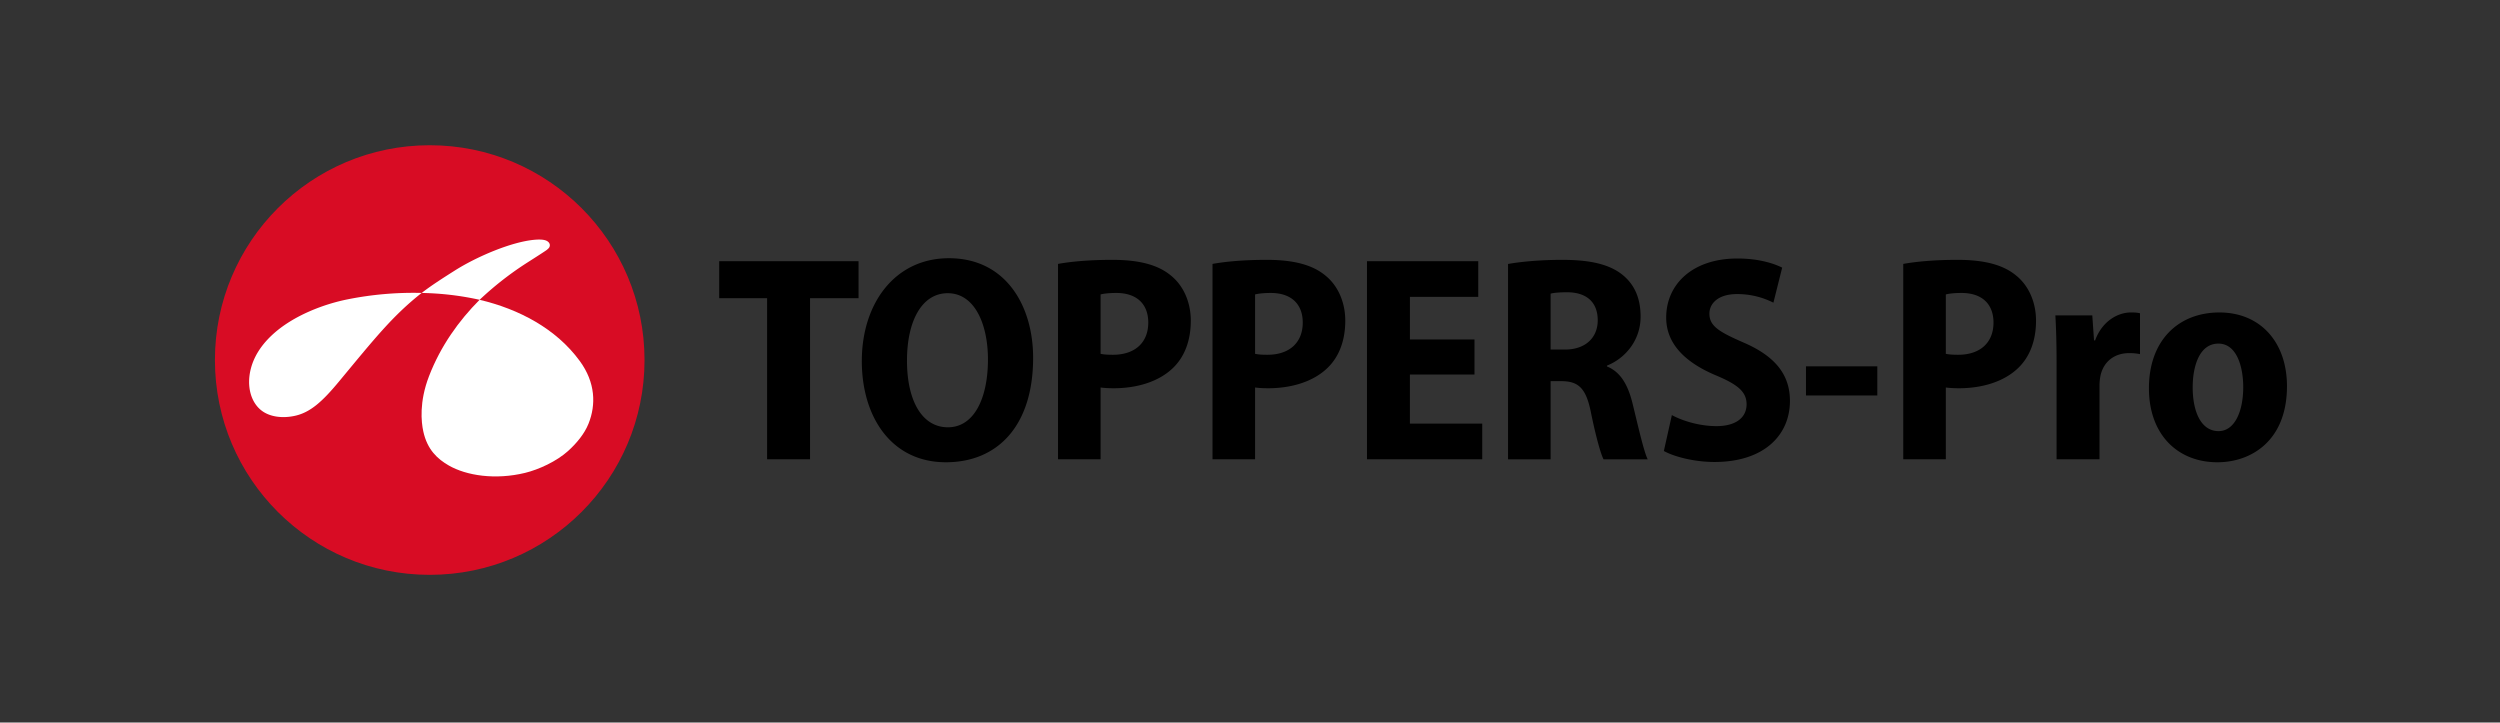 <svg xmlns="http://www.w3.org/2000/svg" width="308.89" height="89.276" viewBox="0 0 308.89 89.276"><rect x="0" y="0" width="308.89" height="89.276" fill="#333333" stroke="none"/><path d="M94.78 36.846h-5.919v-4.575h17.217v4.575h-5.993v19.902H94.78V36.846zm32.869 7.363c0 8.391-4.377 12.906-10.778 12.906-6.741 0-10.389-5.604-10.389-12.506 0-7.128 4.093-12.705 10.764-12.705 7.029 0 10.403 5.882 10.403 12.305zm-15.585.344c0 5.022 1.892 8.241 5.056 8.241 3.224 0 4.947-3.567 4.947-8.384 0-4.385-1.657-8.183-4.968-8.183-3.193-.001-5.035 3.418-5.035 8.326zm18.661-11.946c1.598-.286 3.812-.502 6.723-.502 3.227 0 5.612.587 7.238 1.95 1.531 1.238 2.444 3.271 2.444 5.57 0 2.477-.783 4.469-2.186 5.824-1.779 1.729-4.49 2.522-7.35 2.522-.61 0-1.163-.034-1.609-.093v8.869h-5.261l.001-24.14zm5.261 11.109c.396.087.87.118 1.524.118 2.776 0 4.366-1.554 4.366-3.976 0-2.216-1.34-3.662-3.955-3.662-.899 0-1.565.085-1.936.183v7.337h.001zm13.827-11.109c1.598-.286 3.812-.502 6.722-.502 3.227 0 5.612.587 7.238 1.95 1.531 1.238 2.444 3.271 2.444 5.57 0 2.477-.783 4.469-2.186 5.824-1.779 1.729-4.49 2.522-7.35 2.522-.61 0-1.163-.034-1.609-.093v8.869h-5.26l.001-24.14zm5.26 11.109c.396.087.87.118 1.524.118 2.776 0 4.366-1.554 4.366-3.976 0-2.216-1.34-3.662-3.955-3.662-.899 0-1.565.085-1.936.183v7.337h.001zm27.108 2.556h-7.978v6.064h8.936v4.412h-14.24V32.271h13.749v4.412h-8.444v5.258h7.978l-.001 4.331zm4.146-13.657c1.693-.302 4.103-.51 6.707-.51 3.322 0 5.808.502 7.503 1.904 1.468 1.219 2.169 2.913 2.169 5.119 0 2.956-1.938 5.17-4.157 6.045v.103c1.687.682 2.608 2.279 3.181 4.646.672 2.752 1.386 5.896 1.853 6.827h-5.457c-.355-.699-.948-2.818-1.548-5.751-.603-3.054-1.555-3.884-3.623-3.904h-1.366v9.656h-5.261V32.615h-.001zm5.261 10.574h1.777c2.542 0 4.045-1.485 4.045-3.612 0-2.197-1.323-3.441-3.731-3.468-1.055 0-1.738.072-2.091.173v6.907zm14.98 8.097c1.321.72 3.439 1.364 5.502 1.364 2.453 0 3.732-1.088 3.732-2.7 0-1.576-1.149-2.465-3.823-3.586-3.861-1.629-6.11-3.957-6.11-7.126 0-4.101 3.235-7.299 8.802-7.299 2.441 0 4.306.523 5.529 1.126l-1.084 4.334a9.865 9.865 0 0 0-4.51-1.064c-2.3 0-3.398 1.151-3.398 2.416 0 1.529 1.171 2.242 4.183 3.557 4.008 1.719 5.766 4.037 5.766 7.229 0 4.21-3.182 7.543-9.33 7.543-2.535 0-5.048-.677-6.248-1.36l.989-4.434zm25.387-6.027v3.599h-8.814v-3.599h8.814zm3.204-12.652c1.598-.286 3.812-.502 6.723-.502 3.227 0 5.612.587 7.238 1.95 1.531 1.238 2.444 3.271 2.444 5.57 0 2.477-.783 4.469-2.186 5.824-1.779 1.729-4.49 2.522-7.35 2.522-.61 0-1.163-.034-1.609-.093v8.869h-5.261l.001-24.14zm5.261 11.109c.396.087.87.118 1.524.118 2.776 0 4.366-1.554 4.366-3.976 0-2.216-1.34-3.662-3.955-3.662-.899 0-1.565.085-1.936.183v7.337h.001zm13.682.963c0-2.356-.058-4.136-.146-5.707h4.561l.215 3.084h.134c.873-2.39 2.818-3.451 4.414-3.451.501 0 .759.018 1.131.098v5.052a6.388 6.388 0 0 0-1.356-.125c-1.719 0-3.099.963-3.514 2.722a6.438 6.438 0 0 0-.134 1.394v9.002h-5.305V44.679zm28.469 3.04c0 6.767-4.45 9.396-8.593 9.396-4.893 0-8.463-3.398-8.463-9.147 0-5.926 3.654-9.362 8.711-9.362 5.061 0 8.345 3.677 8.345 9.113zm-11.65.136c0 3.033 1.043 5.413 3.2 5.413 1.97 0 3.045-2.407 3.045-5.433 0-2.573-.827-5.381-3.062-5.381-2.368 0-3.183 2.819-3.183 5.401z"/><circle cx="53.095" cy="44.485" r="26.54" fill="#d80c24"/><g fill="#FFF"><path d="M67.864 30.567c.203-.381-.051-.743-.488-.878-.354-.109-.856-.105-1.326-.064-2.881.253-7.173 2.105-9.833 3.787-1.619 1.023-2.958 1.886-4.116 2.782.398.009.802.023 1.217.044 1.954.1 3.961.363 5.939.805a39.93 39.93 0 0 1 5.608-4.416c.247-.162 1.97-1.249 2.61-1.688.15-.104.337-.274.389-.372m-24.902 6.416c-2.779.55-6.748 1.956-9.402 4.464-1.418 1.34-2.221 2.745-2.57 4.114-.55 2.155.004 4.141 1.317 5.158 1.1.852 2.688.949 3.988.687 2.035-.391 3.564-1.829 5.586-4.264 4.311-5.189 6.597-8.1 10.219-10.948a41.261 41.261 0 0 0-9.138.789"/><path d="M71.642 44.615c-2.939-4.03-7.566-6.434-12.385-7.573-2.568 2.58-4.814 5.707-6.253 9.446-1.224 3.178-.953 5.657-.707 6.798.498 2.311 1.792 3.442 3.144 4.223 2.187 1.263 5.774 1.81 9.434.919 1.695-.413 3.894-1.419 5.33-2.72 1.053-.955 2.01-2.108 2.512-3.363.941-2.351.852-5.089-1.075-7.73"/></g></svg>